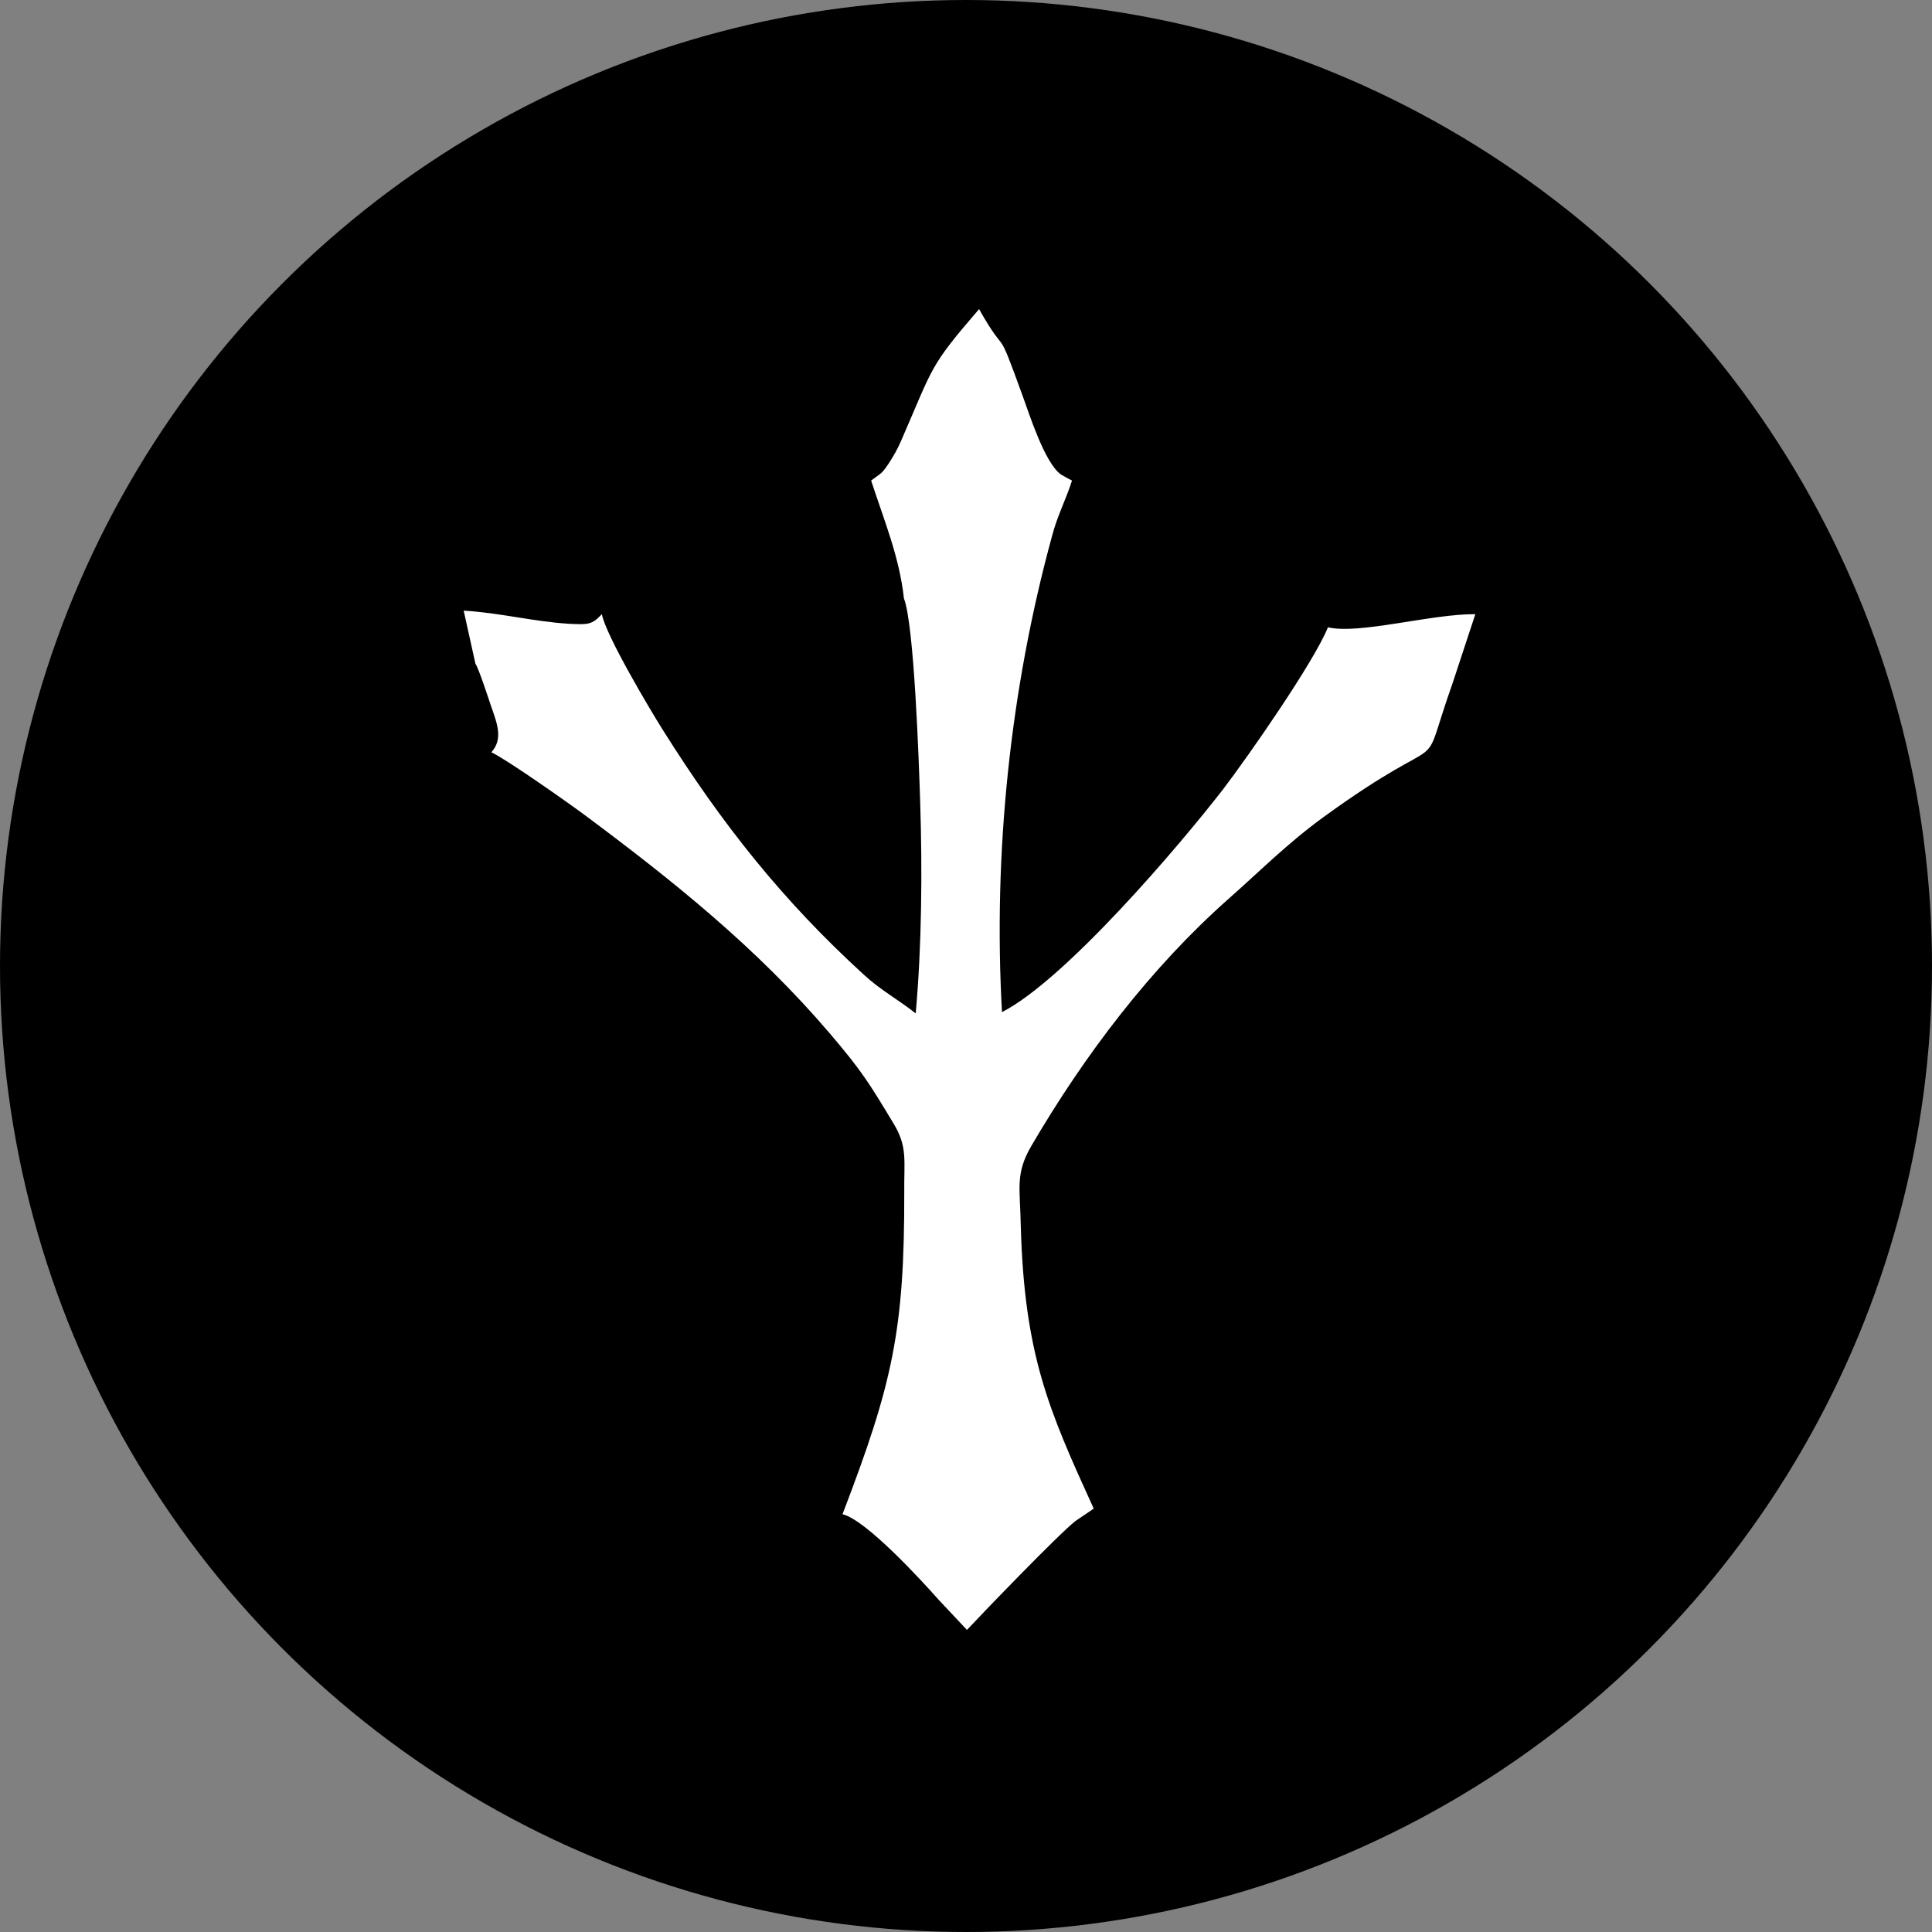 <?xml version="1.0" encoding="UTF-8"?> <svg xmlns="http://www.w3.org/2000/svg" width="275" height="275" viewBox="0 0 275 275" fill="none"><rect x="0" y="0" width="275" height="275" fill="#808080" stroke="none"/> <circle cx="137.5" cy="137.5" r="137.5" fill="black"></circle> <path fill-rule="evenodd" clip-rule="evenodd" d="M128.666 85.185C130.116 88.879 130.795 108.309 130.977 114.147C131.294 123.907 131.203 134.625 130.342 144.248C127.941 142.333 125.313 140.919 123.002 138.775C111.447 128.24 102.793 117.339 94.365 103.93C92.552 101.057 86.254 90.475 85.665 87.42C84.26 88.925 83.762 88.925 80.953 88.788C75.878 88.469 71.256 87.237 66 86.918L67.677 94.489C68.084 94.991 69.58 99.552 69.897 100.509C70.803 103.064 71.619 105.207 69.942 107.077C72.162 108.126 80.772 114.192 83.173 115.971C95.86 125.412 107.687 134.899 118.018 146.985C122.73 152.504 123.727 154.191 127.171 159.892C129.21 163.222 128.666 165.183 128.711 169.653C128.756 189.401 127.035 196.972 119.921 215.535C123.228 216.311 131.067 224.839 133.65 227.758L137.638 232C139.541 229.948 150.778 218.272 153.089 216.493L155.445 214.897C155.49 214.805 155.626 214.805 155.671 214.714C149.283 200.712 145.794 192.868 145.295 174.396C145.205 169.151 144.48 167.098 146.79 163.131C154.357 150.178 163.782 137.772 174.793 128.012C179.188 124.135 183.266 120.03 188.341 116.336C207.372 102.516 201.527 112.049 206.828 97.043L210 87.42C203.747 87.374 193.461 90.339 189.021 89.29C186.982 94.307 177.693 107.624 174.113 112.322C167.86 120.395 151.684 139.414 142.622 144.066C141.353 121.444 143.8 98.047 149.736 76.337C150.506 73.372 151.684 71.228 152.59 68.401C152.5 68.355 152.364 68.264 152.318 68.264C152.228 68.218 152.092 68.127 152.047 68.127L151.004 67.534C148.694 65.892 146.473 58.823 145.567 56.36C141.58 45.368 143.619 51.526 139.359 44C132.245 52.255 132.925 52.027 128.303 62.654C127.714 64.022 127.216 64.843 126.491 65.984C125.403 67.58 125.494 67.261 123.999 68.401C125.766 73.874 128.031 79.256 128.666 85.185Z" fill="white"></path> </svg> 